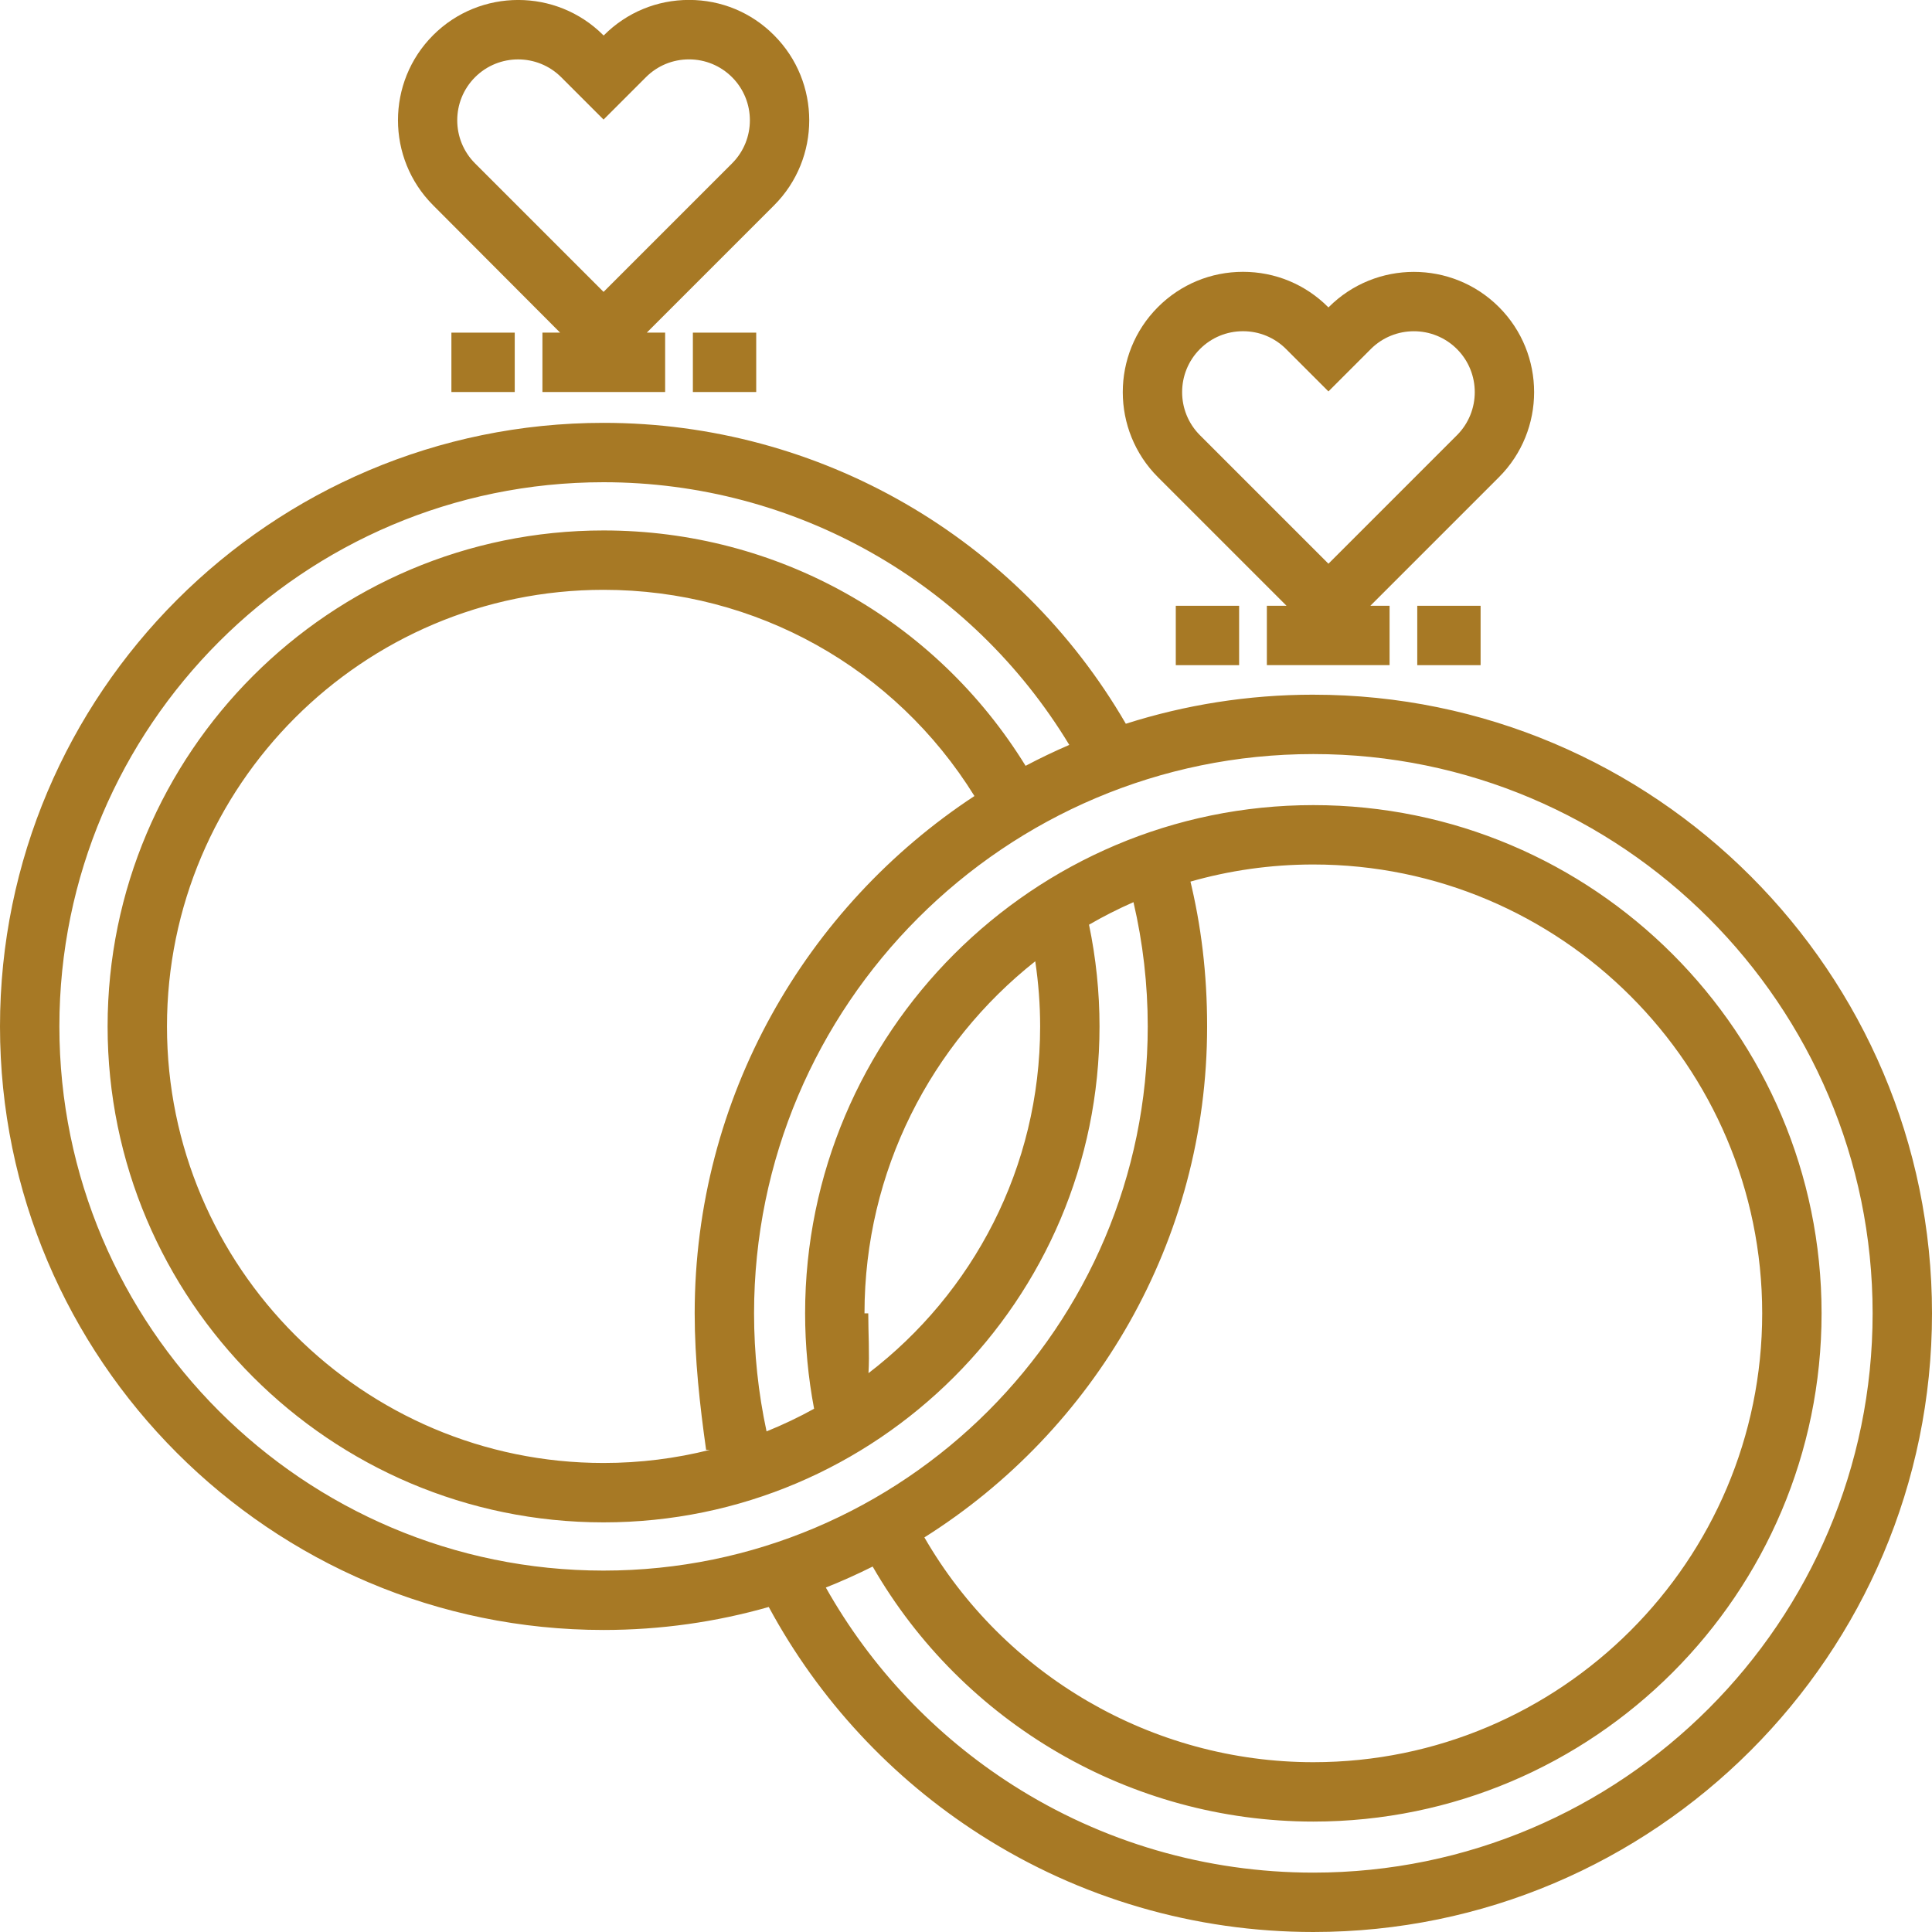 <svg xmlns="http://www.w3.org/2000/svg" fill="#A77925" viewBox="0 0 511.999 511.999" width="100" height="100"><path d="M348.049 184.098c-17.316 0-34.01 2.708-49.691 7.705-28.61-49.317-81.176-79.744-138.409-79.744C71.752 112.06 0 183.812 0 272.008s71.752 159.949 159.949 159.949c15.174 0 29.861-2.124 43.78-6.091 13.243 24.525 32.516 45.318 56.113 60.405 26.322 16.831 56.824 25.727 88.207 25.727 90.404 0 163.951-73.548 163.951-163.951 0-90.397-73.548-163.945-163.951-163.945zM159.948 416.222c-79.52 0-144.212-64.694-144.212-144.214s64.693-144.213 144.213-144.213c50.706 0 97.339 26.501 123.422 69.611-3.942 1.699-7.804 3.551-11.581 5.544-23.871-38.725-65.795-62.376-111.841-62.376-72.472 0-131.433 58.961-131.433 131.434s58.961 131.434 131.433 131.434c72.473 0 131.434-58.961 131.434-131.434 0-9.092-.944-18.128-2.784-26.956 3.8-2.202 7.734-4.194 11.782-5.972 2.506 10.741 3.781 21.792 3.781 32.928 0 79.52-64.694 144.213-144.213 144.213zM188.124 384.228c-9.023 2.266-18.46 3.477-28.176 3.477-63.796 0-115.697-51.902-115.697-115.698S96.152 156.309 159.948 156.309c40.429.001 77.246 20.714 98.29 54.646-44.618 29.329-74.14 79.824-74.14 137.093 0 12.232 1.364 24.358 3.027 36.18zM229.099 348.049c0-37.779 17.706-71.497 45.253-93.302.851 5.693 1.295 11.463 1.295 17.262 0 37.415-17.857 70.733-45.491 91.894.302-5.24-.057-10.541-.057-15.854zM315.26 233.697c10.419-2.992 21.42-4.598 32.789-4.598 65.589 0 118.95 53.36 118.95 118.949s-53.361 118.95-118.95 118.95c-42.729 0-81.993-23.04-103.077-59.57 44.977-28.34 74.927-78.444 74.927-135.419 0-13.965-1.57-26.831-4.639-39.312zM348.049 496.264c-28.373 0-55.944-8.039-79.73-23.248-20.591-13.167-37.541-31.133-49.464-52.299 4.229-1.681 8.365-3.544 12.408-5.566 23.852 41.44 68.352 67.584 116.786 67.584 74.266 0 134.686-60.42 134.686-134.686s-60.42-134.685-134.686-134.685-134.686 60.419-134.686 134.685c0 8.504.807 16.988 2.381 25.285-4.058 2.243-8.263 4.249-12.598 6.001-2.198-10.233-3.312-20.714-3.312-31.285 0-81.726 66.489-148.215 148.215-148.215s148.215 66.489 148.215 148.215c0 81.726-66.489 148.215-148.215 148.215z"></path><path d="M148.491 88.148h-4.742v15.736h32.521V88.148h-4.863l33.726-33.724c12.429-12.43 12.429-32.655 0-45.086-6.001-6.042-14.006-9.358-22.521-9.358s-16.522 3.316-22.542 9.337l-.098.096-.096-.096c-12.429-12.43-32.656-12.43-45.087 0-12.429 12.43-12.429 32.655 0 45.086l33.702 33.805zm-22.598-67.684c3.148-3.147 7.282-4.721 11.417-4.721s8.269 1.574 11.416 4.721l11.223 11.223 11.224-11.223c3.049-3.05 7.103-4.728 11.416-4.728 4.312 0 8.367 1.68 11.416 4.728 6.294 6.294 6.294 16.538 0 22.832l-34.056 34.056-34.055-34.056c-6.294-6.294-6.294-16.536 0-22.832z"></path><rect x="183.619" y="88.153" width="16.785" height="15.736"></rect><rect x="119.626" y="88.153" width="16.785" height="15.736"></rect><path d="M340.942 160.534h-5.212v15.736h32.521v-15.736h-5.089l34.073-34.073c12.429-12.43 12.429-32.655 0-45.086-12.429-12.43-32.655-12.43-45.087 0l-.095.096-.096-.096c-6.022-6.022-14.027-9.338-22.544-9.338-8.515 0-16.522 3.316-22.544 9.338-12.429 12.43-12.429 32.655.001 45.086l34.072 34.073zm-22.948-68.031c3.05-3.05 7.104-4.728 11.417-4.728s8.367 1.68 11.417 4.729l11.223 11.223 11.222-11.223c6.297-6.294 16.539-6.294 22.833 0 6.294 6.294 6.294 16.538 0 22.832l-34.055 34.055-34.056-34.055c-6.293-6.294-6.293-16.536 0-22.832z"></path><rect x="375.588" y="160.539" width="16.785" height="15.736"></rect><rect x="311.595" y="160.539" width="16.785" height="15.736"></rect></svg>
